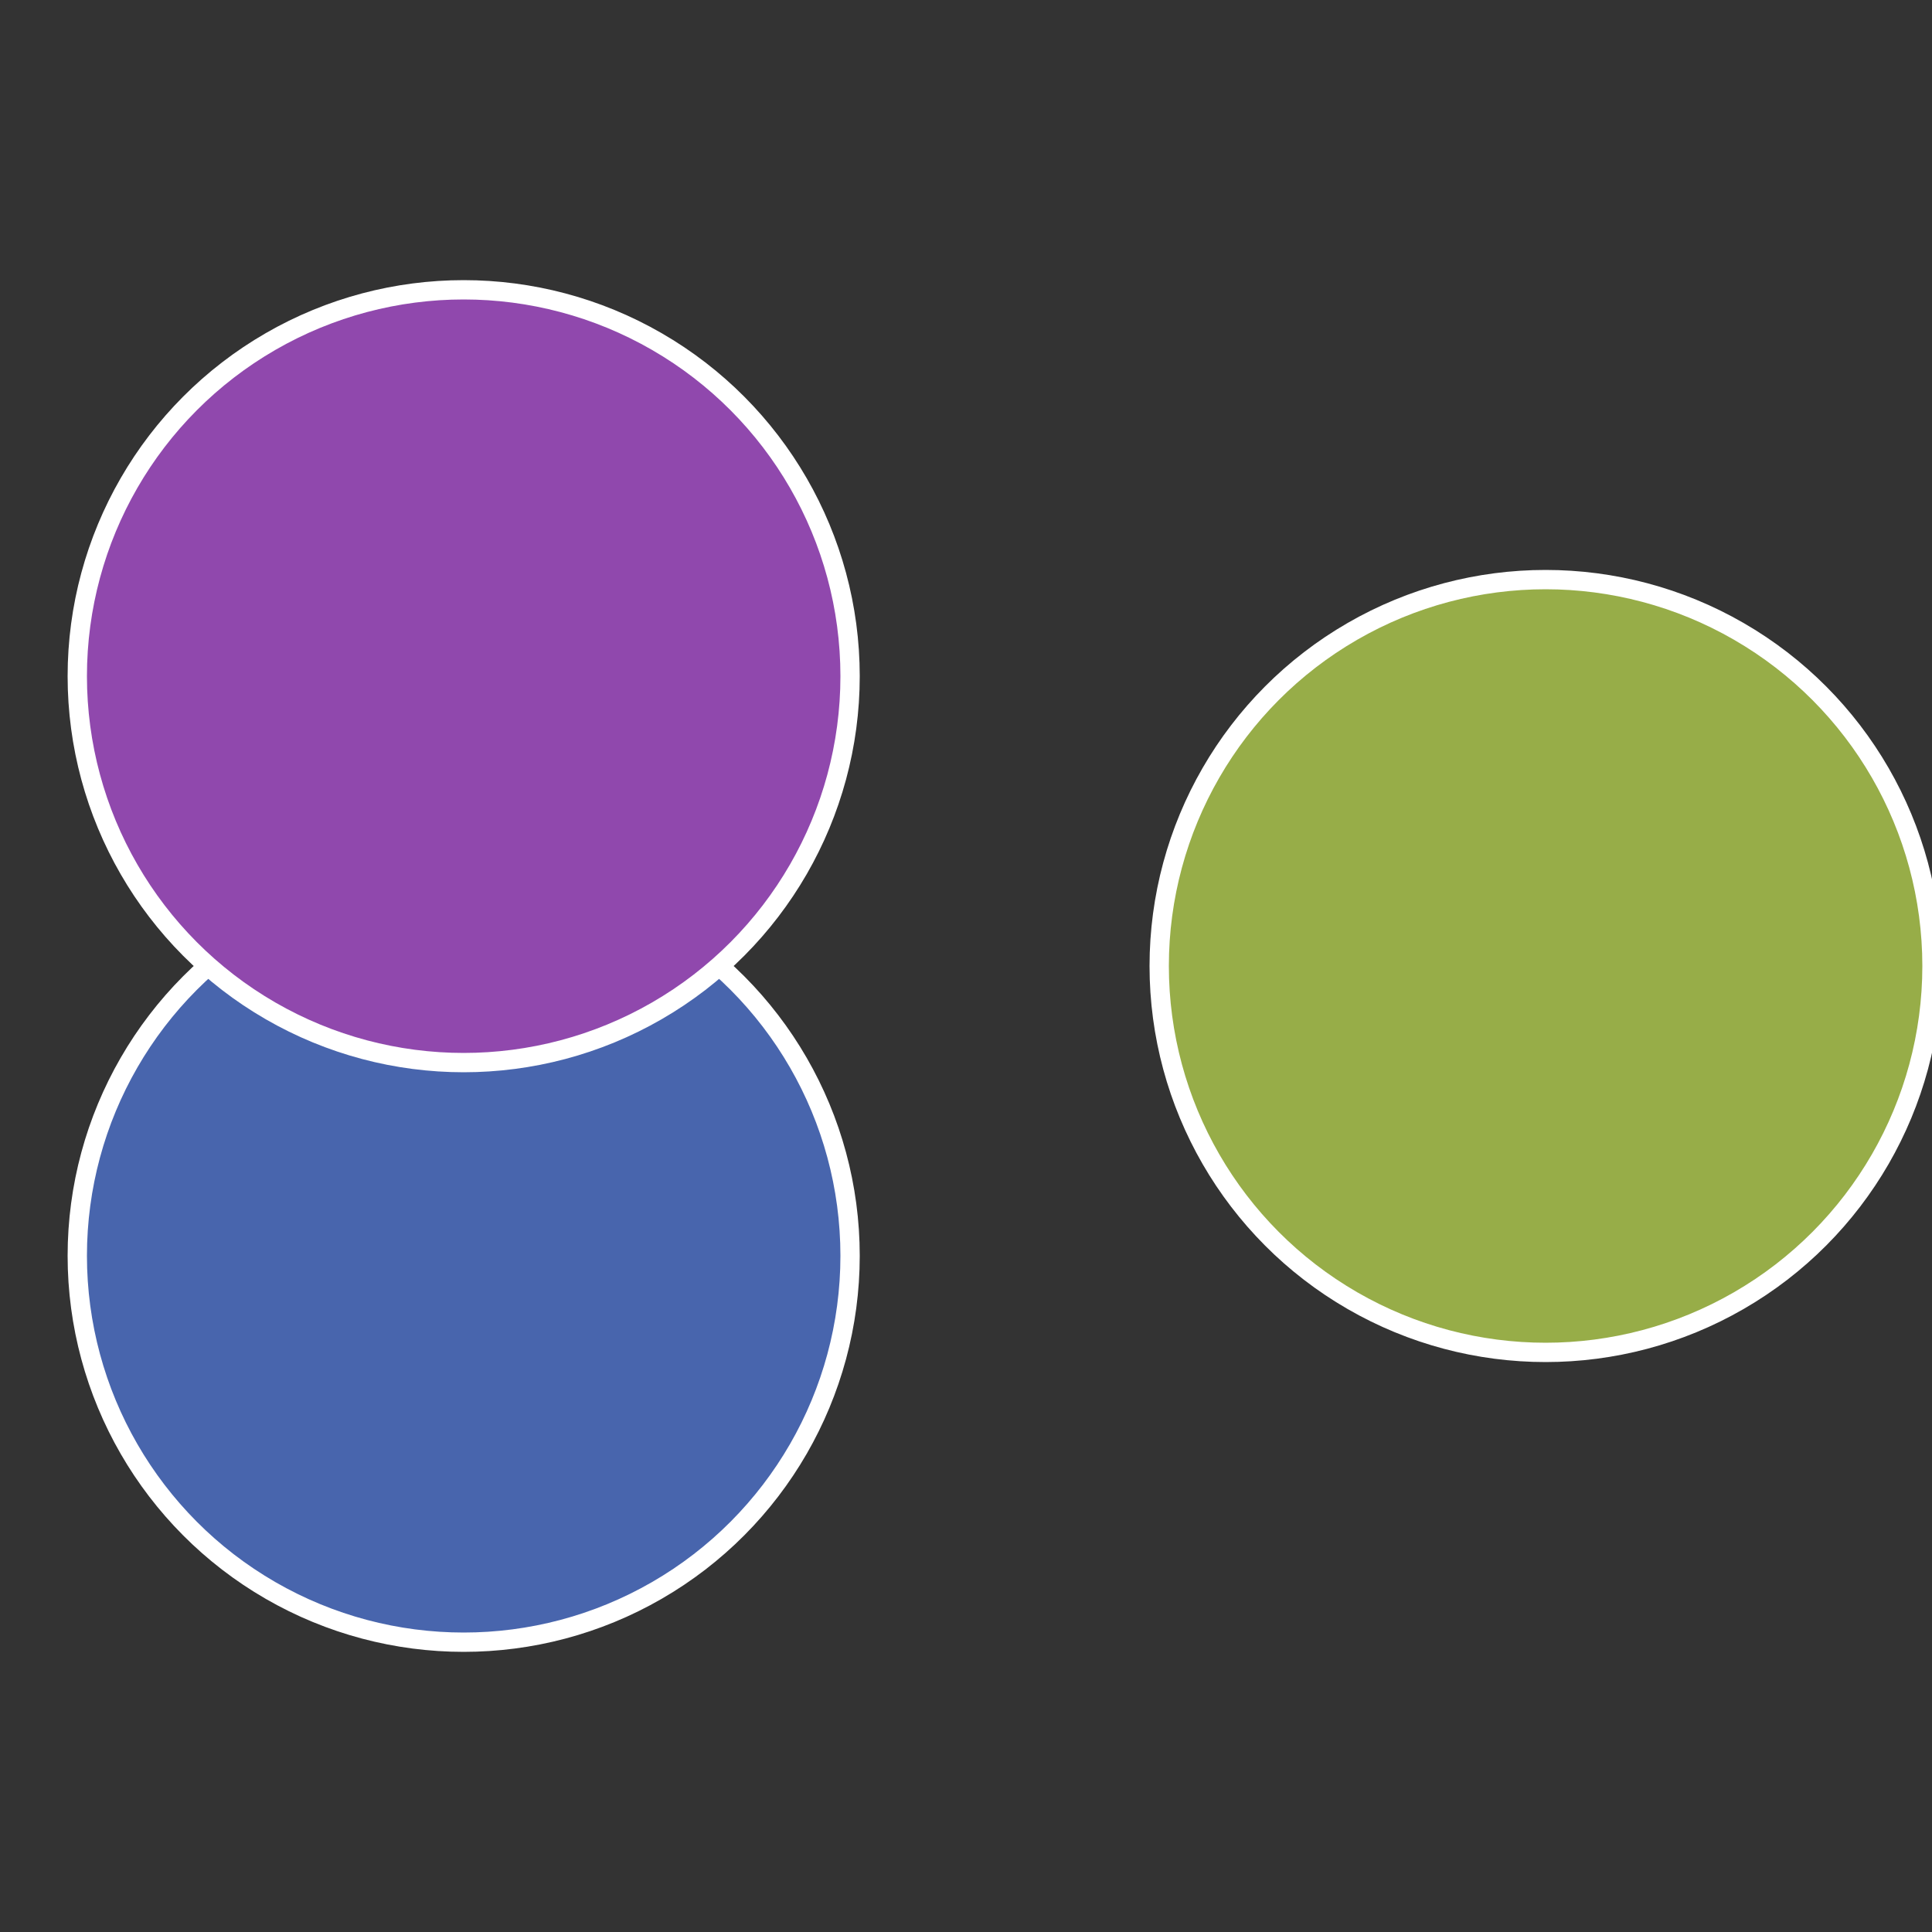 <?xml version="1.0" standalone="no"?>
<svg width="500" height="500" viewBox="-1 -1 2 2" xmlns="http://www.w3.org/2000/svg">
 
                <rect x="-1" y="-1" width="2" height="2" fill="#333333" stroke="none"/>
 
                <circle cx="0.6" cy="0" r="0.4" fill="#97ad48" stroke="#fff" stroke-width="1%" />
             
                <circle cx="-0.52" cy="0.3" r="0.4" fill="#4865ad" stroke="#fff" stroke-width="1%" />
             
                <circle cx="-0.52" cy="-0.3" r="0.4" fill="#9048ad" stroke="#fff" stroke-width="1%" />
            </svg>
